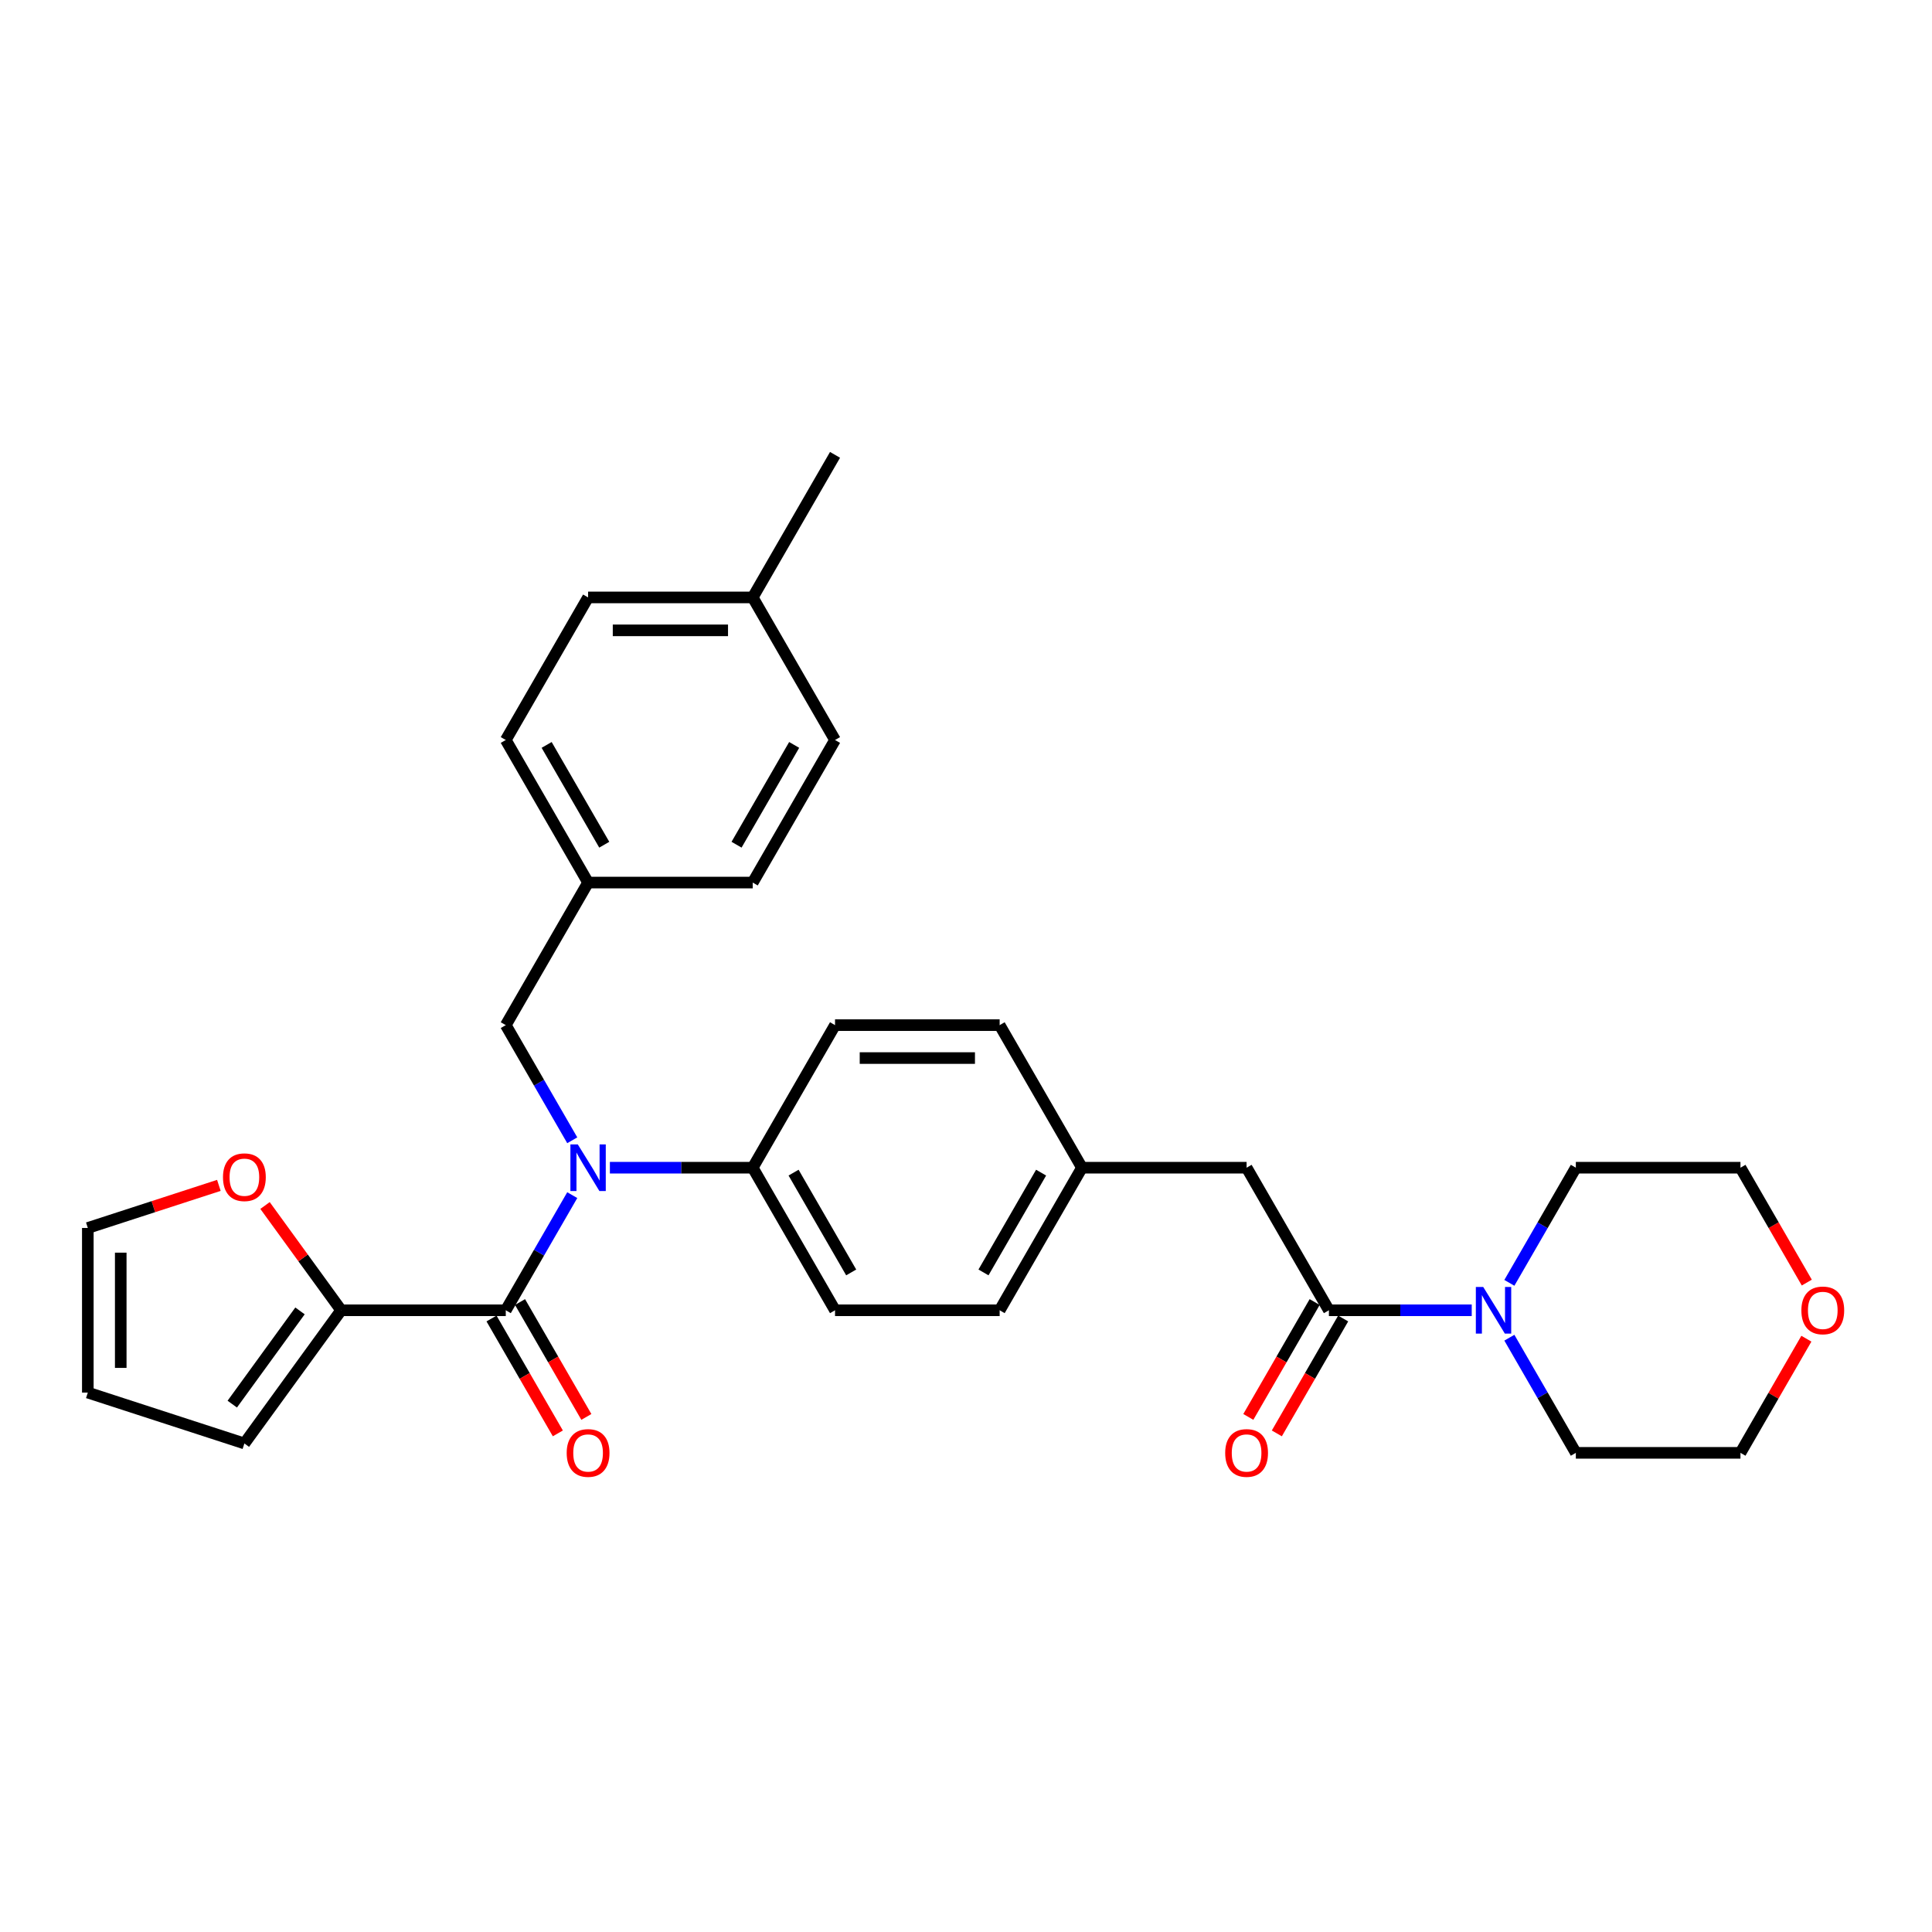 <?xml version='1.0' encoding='iso-8859-1'?>
<svg version='1.1' baseProfile='full'
              xmlns='http://www.w3.org/2000/svg'
                      xmlns:rdkit='http://www.rdkit.org/xml'
                      xmlns:xlink='http://www.w3.org/1999/xlink'
                  xml:space='preserve'
width='1000px' height='1000px' viewBox='0 0 1000 1000'>
<!-- END OF HEADER -->
<rect style='opacity:1.0;fill:#FFFFFF;stroke:none' width='1000' height='1000' x='0' y='0'> </rect>
<path class='bond-0' d='M 934.977,692.904 L 917.92,722.447' style='fill:none;fill-rule:evenodd;stroke:#FF0000;stroke-width:6px;stroke-linecap:butt;stroke-linejoin:miter;stroke-opacity:1' />
<path class='bond-0' d='M 917.92,722.447 L 900.863,751.99' style='fill:none;fill-rule:evenodd;stroke:#000000;stroke-width:6px;stroke-linecap:butt;stroke-linejoin:miter;stroke-opacity:1' />
<path class='bond-1' d='M 935.193,663.864 L 918.028,634.133' style='fill:none;fill-rule:evenodd;stroke:#FF0000;stroke-width:6px;stroke-linecap:butt;stroke-linejoin:miter;stroke-opacity:1' />
<path class='bond-1' d='M 918.028,634.133 L 900.863,604.402' style='fill:none;fill-rule:evenodd;stroke:#000000;stroke-width:6px;stroke-linecap:butt;stroke-linejoin:miter;stroke-opacity:1' />
<path class='bond-2' d='M 687.838,678.196 L 724.803,678.196' style='fill:none;fill-rule:evenodd;stroke:#000000;stroke-width:6px;stroke-linecap:butt;stroke-linejoin:miter;stroke-opacity:1' />
<path class='bond-2' d='M 724.803,678.196 L 761.767,678.196' style='fill:none;fill-rule:evenodd;stroke:#0000FF;stroke-width:6px;stroke-linecap:butt;stroke-linejoin:miter;stroke-opacity:1' />
<path class='bond-3' d='M 680.459,673.936 L 663.294,703.667' style='fill:none;fill-rule:evenodd;stroke:#000000;stroke-width:6px;stroke-linecap:butt;stroke-linejoin:miter;stroke-opacity:1' />
<path class='bond-3' d='M 663.294,703.667 L 646.129,733.397' style='fill:none;fill-rule:evenodd;stroke:#FF0000;stroke-width:6px;stroke-linecap:butt;stroke-linejoin:miter;stroke-opacity:1' />
<path class='bond-3' d='M 695.218,682.457 L 678.053,712.188' style='fill:none;fill-rule:evenodd;stroke:#000000;stroke-width:6px;stroke-linecap:butt;stroke-linejoin:miter;stroke-opacity:1' />
<path class='bond-3' d='M 678.053,712.188 L 660.888,741.918' style='fill:none;fill-rule:evenodd;stroke:#FF0000;stroke-width:6px;stroke-linecap:butt;stroke-linejoin:miter;stroke-opacity:1' />
<path class='bond-4' d='M 687.838,678.196 L 645.234,604.402' style='fill:none;fill-rule:evenodd;stroke:#000000;stroke-width:6px;stroke-linecap:butt;stroke-linejoin:miter;stroke-opacity:1' />
<path class='bond-5' d='M 781.244,664 L 798.449,634.201' style='fill:none;fill-rule:evenodd;stroke:#0000FF;stroke-width:6px;stroke-linecap:butt;stroke-linejoin:miter;stroke-opacity:1' />
<path class='bond-5' d='M 798.449,634.201 L 815.653,604.402' style='fill:none;fill-rule:evenodd;stroke:#000000;stroke-width:6px;stroke-linecap:butt;stroke-linejoin:miter;stroke-opacity:1' />
<path class='bond-6' d='M 781.244,692.392 L 798.449,722.191' style='fill:none;fill-rule:evenodd;stroke:#0000FF;stroke-width:6px;stroke-linecap:butt;stroke-linejoin:miter;stroke-opacity:1' />
<path class='bond-6' d='M 798.449,722.191 L 815.653,751.99' style='fill:none;fill-rule:evenodd;stroke:#000000;stroke-width:6px;stroke-linecap:butt;stroke-linejoin:miter;stroke-opacity:1' />
<path class='bond-7' d='M 815.653,604.402 L 900.863,604.402' style='fill:none;fill-rule:evenodd;stroke:#000000;stroke-width:6px;stroke-linecap:butt;stroke-linejoin:miter;stroke-opacity:1' />
<path class='bond-8' d='M 176.579,678.196 L 156.879,651.082' style='fill:none;fill-rule:evenodd;stroke:#000000;stroke-width:6px;stroke-linecap:butt;stroke-linejoin:miter;stroke-opacity:1' />
<path class='bond-8' d='M 156.879,651.082 L 137.179,623.967' style='fill:none;fill-rule:evenodd;stroke:#FF0000;stroke-width:6px;stroke-linecap:butt;stroke-linejoin:miter;stroke-opacity:1' />
<path class='bond-9' d='M 176.579,678.196 L 126.494,747.133' style='fill:none;fill-rule:evenodd;stroke:#000000;stroke-width:6px;stroke-linecap:butt;stroke-linejoin:miter;stroke-opacity:1' />
<path class='bond-9' d='M 155.279,678.52 L 120.219,726.775' style='fill:none;fill-rule:evenodd;stroke:#000000;stroke-width:6px;stroke-linecap:butt;stroke-linejoin:miter;stroke-opacity:1' />
<path class='bond-10' d='M 176.579,678.196 L 261.789,678.196' style='fill:none;fill-rule:evenodd;stroke:#000000;stroke-width:6px;stroke-linecap:butt;stroke-linejoin:miter;stroke-opacity:1' />
<path class='bond-11' d='M 296.198,590.206 L 278.993,560.407' style='fill:none;fill-rule:evenodd;stroke:#0000FF;stroke-width:6px;stroke-linecap:butt;stroke-linejoin:miter;stroke-opacity:1' />
<path class='bond-11' d='M 278.993,560.407 L 261.789,530.608' style='fill:none;fill-rule:evenodd;stroke:#000000;stroke-width:6px;stroke-linecap:butt;stroke-linejoin:miter;stroke-opacity:1' />
<path class='bond-12' d='M 296.198,618.598 L 278.993,648.397' style='fill:none;fill-rule:evenodd;stroke:#0000FF;stroke-width:6px;stroke-linecap:butt;stroke-linejoin:miter;stroke-opacity:1' />
<path class='bond-12' d='M 278.993,648.397 L 261.789,678.196' style='fill:none;fill-rule:evenodd;stroke:#000000;stroke-width:6px;stroke-linecap:butt;stroke-linejoin:miter;stroke-opacity:1' />
<path class='bond-13' d='M 315.676,604.402 L 352.64,604.402' style='fill:none;fill-rule:evenodd;stroke:#0000FF;stroke-width:6px;stroke-linecap:butt;stroke-linejoin:miter;stroke-opacity:1' />
<path class='bond-13' d='M 352.64,604.402 L 389.604,604.402' style='fill:none;fill-rule:evenodd;stroke:#000000;stroke-width:6px;stroke-linecap:butt;stroke-linejoin:miter;stroke-opacity:1' />
<path class='bond-14' d='M 254.41,682.457 L 271.575,712.188' style='fill:none;fill-rule:evenodd;stroke:#000000;stroke-width:6px;stroke-linecap:butt;stroke-linejoin:miter;stroke-opacity:1' />
<path class='bond-14' d='M 271.575,712.188 L 288.74,741.918' style='fill:none;fill-rule:evenodd;stroke:#FF0000;stroke-width:6px;stroke-linecap:butt;stroke-linejoin:miter;stroke-opacity:1' />
<path class='bond-14' d='M 269.168,673.936 L 286.333,703.667' style='fill:none;fill-rule:evenodd;stroke:#000000;stroke-width:6px;stroke-linecap:butt;stroke-linejoin:miter;stroke-opacity:1' />
<path class='bond-14' d='M 286.333,703.667 L 303.499,733.397' style='fill:none;fill-rule:evenodd;stroke:#FF0000;stroke-width:6px;stroke-linecap:butt;stroke-linejoin:miter;stroke-opacity:1' />
<path class='bond-15' d='M 113.286,613.551 L 79.371,624.571' style='fill:none;fill-rule:evenodd;stroke:#FF0000;stroke-width:6px;stroke-linecap:butt;stroke-linejoin:miter;stroke-opacity:1' />
<path class='bond-15' d='M 79.371,624.571 L 45.455,635.591' style='fill:none;fill-rule:evenodd;stroke:#000000;stroke-width:6px;stroke-linecap:butt;stroke-linejoin:miter;stroke-opacity:1' />
<path class='bond-16' d='M 45.455,635.591 L 45.455,720.801' style='fill:none;fill-rule:evenodd;stroke:#000000;stroke-width:6px;stroke-linecap:butt;stroke-linejoin:miter;stroke-opacity:1' />
<path class='bond-16' d='M 62.496,648.373 L 62.496,708.02' style='fill:none;fill-rule:evenodd;stroke:#000000;stroke-width:6px;stroke-linecap:butt;stroke-linejoin:miter;stroke-opacity:1' />
<path class='bond-17' d='M 304.394,309.227 L 389.604,309.227' style='fill:none;fill-rule:evenodd;stroke:#000000;stroke-width:6px;stroke-linecap:butt;stroke-linejoin:miter;stroke-opacity:1' />
<path class='bond-17' d='M 317.175,326.269 L 376.822,326.269' style='fill:none;fill-rule:evenodd;stroke:#000000;stroke-width:6px;stroke-linecap:butt;stroke-linejoin:miter;stroke-opacity:1' />
<path class='bond-18' d='M 304.394,309.227 L 261.789,383.021' style='fill:none;fill-rule:evenodd;stroke:#000000;stroke-width:6px;stroke-linecap:butt;stroke-linejoin:miter;stroke-opacity:1' />
<path class='bond-19' d='M 261.789,530.608 L 304.394,456.815' style='fill:none;fill-rule:evenodd;stroke:#000000;stroke-width:6px;stroke-linecap:butt;stroke-linejoin:miter;stroke-opacity:1' />
<path class='bond-20' d='M 389.604,309.227 L 432.209,383.021' style='fill:none;fill-rule:evenodd;stroke:#000000;stroke-width:6px;stroke-linecap:butt;stroke-linejoin:miter;stroke-opacity:1' />
<path class='bond-21' d='M 389.604,309.227 L 432.209,235.433' style='fill:none;fill-rule:evenodd;stroke:#000000;stroke-width:6px;stroke-linecap:butt;stroke-linejoin:miter;stroke-opacity:1' />
<path class='bond-22' d='M 389.604,604.402 L 432.209,678.196' style='fill:none;fill-rule:evenodd;stroke:#000000;stroke-width:6px;stroke-linecap:butt;stroke-linejoin:miter;stroke-opacity:1' />
<path class='bond-22' d='M 410.753,606.951 L 440.577,658.606' style='fill:none;fill-rule:evenodd;stroke:#000000;stroke-width:6px;stroke-linecap:butt;stroke-linejoin:miter;stroke-opacity:1' />
<path class='bond-23' d='M 389.604,604.402 L 432.209,530.608' style='fill:none;fill-rule:evenodd;stroke:#000000;stroke-width:6px;stroke-linecap:butt;stroke-linejoin:miter;stroke-opacity:1' />
<path class='bond-24' d='M 432.209,678.196 L 517.419,678.196' style='fill:none;fill-rule:evenodd;stroke:#000000;stroke-width:6px;stroke-linecap:butt;stroke-linejoin:miter;stroke-opacity:1' />
<path class='bond-25' d='M 432.209,530.608 L 517.419,530.608' style='fill:none;fill-rule:evenodd;stroke:#000000;stroke-width:6px;stroke-linecap:butt;stroke-linejoin:miter;stroke-opacity:1' />
<path class='bond-25' d='M 444.99,547.65 L 504.637,547.65' style='fill:none;fill-rule:evenodd;stroke:#000000;stroke-width:6px;stroke-linecap:butt;stroke-linejoin:miter;stroke-opacity:1' />
<path class='bond-26' d='M 645.234,604.402 L 560.024,604.402' style='fill:none;fill-rule:evenodd;stroke:#000000;stroke-width:6px;stroke-linecap:butt;stroke-linejoin:miter;stroke-opacity:1' />
<path class='bond-27' d='M 560.024,604.402 L 517.419,530.608' style='fill:none;fill-rule:evenodd;stroke:#000000;stroke-width:6px;stroke-linecap:butt;stroke-linejoin:miter;stroke-opacity:1' />
<path class='bond-28' d='M 560.024,604.402 L 517.419,678.196' style='fill:none;fill-rule:evenodd;stroke:#000000;stroke-width:6px;stroke-linecap:butt;stroke-linejoin:miter;stroke-opacity:1' />
<path class='bond-28' d='M 538.874,606.951 L 509.051,658.606' style='fill:none;fill-rule:evenodd;stroke:#000000;stroke-width:6px;stroke-linecap:butt;stroke-linejoin:miter;stroke-opacity:1' />
<path class='bond-29' d='M 432.209,383.021 L 389.604,456.815' style='fill:none;fill-rule:evenodd;stroke:#000000;stroke-width:6px;stroke-linecap:butt;stroke-linejoin:miter;stroke-opacity:1' />
<path class='bond-29' d='M 411.059,385.569 L 381.236,437.224' style='fill:none;fill-rule:evenodd;stroke:#000000;stroke-width:6px;stroke-linecap:butt;stroke-linejoin:miter;stroke-opacity:1' />
<path class='bond-30' d='M 389.604,456.815 L 304.394,456.815' style='fill:none;fill-rule:evenodd;stroke:#000000;stroke-width:6px;stroke-linecap:butt;stroke-linejoin:miter;stroke-opacity:1' />
<path class='bond-31' d='M 304.394,456.815 L 261.789,383.021' style='fill:none;fill-rule:evenodd;stroke:#000000;stroke-width:6px;stroke-linecap:butt;stroke-linejoin:miter;stroke-opacity:1' />
<path class='bond-31' d='M 312.762,437.224 L 282.939,385.569' style='fill:none;fill-rule:evenodd;stroke:#000000;stroke-width:6px;stroke-linecap:butt;stroke-linejoin:miter;stroke-opacity:1' />
<path class='bond-32' d='M 45.455,720.801 L 126.494,747.133' style='fill:none;fill-rule:evenodd;stroke:#000000;stroke-width:6px;stroke-linecap:butt;stroke-linejoin:miter;stroke-opacity:1' />
<path class='bond-33' d='M 815.653,751.99 L 900.863,751.99' style='fill:none;fill-rule:evenodd;stroke:#000000;stroke-width:6px;stroke-linecap:butt;stroke-linejoin:miter;stroke-opacity:1' />
<path  class='atom-0' d='M 932.391 678.265
Q 932.391 672.47, 935.254 669.232
Q 938.117 665.994, 943.468 665.994
Q 948.819 665.994, 951.682 669.232
Q 954.545 672.47, 954.545 678.265
Q 954.545 684.127, 951.648 687.467
Q 948.751 690.773, 943.468 690.773
Q 938.151 690.773, 935.254 687.467
Q 932.391 684.161, 932.391 678.265
M 943.468 688.047
Q 947.149 688.047, 949.126 685.593
Q 951.137 683.104, 951.137 678.265
Q 951.137 673.527, 949.126 671.141
Q 947.149 668.721, 943.468 668.721
Q 939.787 668.721, 937.776 671.107
Q 935.799 673.493, 935.799 678.265
Q 935.799 683.139, 937.776 685.593
Q 939.787 688.047, 943.468 688.047
' fill='#FF0000'/>
<path  class='atom-2' d='M 767.714 666.131
L 775.622 678.912
Q 776.406 680.173, 777.667 682.457
Q 778.928 684.74, 778.996 684.877
L 778.996 666.131
L 782.2 666.131
L 782.2 690.262
L 778.894 690.262
L 770.407 676.288
Q 769.418 674.652, 768.362 672.777
Q 767.339 670.902, 767.033 670.323
L 767.033 690.262
L 763.897 690.262
L 763.897 666.131
L 767.714 666.131
' fill='#0000FF'/>
<path  class='atom-3' d='M 634.156 752.058
Q 634.156 746.264, 637.019 743.026
Q 639.882 739.788, 645.234 739.788
Q 650.585 739.788, 653.448 743.026
Q 656.311 746.264, 656.311 752.058
Q 656.311 757.921, 653.414 761.261
Q 650.517 764.567, 645.234 764.567
Q 639.916 764.567, 637.019 761.261
Q 634.156 757.955, 634.156 752.058
M 645.234 761.841
Q 648.915 761.841, 650.891 759.387
Q 652.902 756.898, 652.902 752.058
Q 652.902 747.321, 650.891 744.935
Q 648.915 742.515, 645.234 742.515
Q 641.552 742.515, 639.542 744.901
Q 637.565 747.287, 637.565 752.058
Q 637.565 756.932, 639.542 759.387
Q 641.552 761.841, 645.234 761.841
' fill='#FF0000'/>
<path  class='atom-6' d='M 299.06 592.337
L 306.967 605.118
Q 307.751 606.379, 309.012 608.663
Q 310.273 610.947, 310.342 611.083
L 310.342 592.337
L 313.545 592.337
L 313.545 616.468
L 310.239 616.468
L 301.752 602.494
Q 300.764 600.858, 299.707 598.983
Q 298.685 597.108, 298.378 596.529
L 298.378 616.468
L 295.242 616.468
L 295.242 592.337
L 299.06 592.337
' fill='#0000FF'/>
<path  class='atom-8' d='M 293.317 752.058
Q 293.317 746.264, 296.18 743.026
Q 299.043 739.788, 304.394 739.788
Q 309.745 739.788, 312.608 743.026
Q 315.471 746.264, 315.471 752.058
Q 315.471 757.921, 312.574 761.261
Q 309.677 764.567, 304.394 764.567
Q 299.077 764.567, 296.18 761.261
Q 293.317 757.955, 293.317 752.058
M 304.394 761.841
Q 308.075 761.841, 310.052 759.387
Q 312.063 756.898, 312.063 752.058
Q 312.063 747.321, 310.052 744.935
Q 308.075 742.515, 304.394 742.515
Q 300.713 742.515, 298.702 744.901
Q 296.725 747.287, 296.725 752.058
Q 296.725 756.932, 298.702 759.387
Q 300.713 761.841, 304.394 761.841
' fill='#FF0000'/>
<path  class='atom-9' d='M 115.417 609.328
Q 115.417 603.534, 118.28 600.296
Q 121.143 597.058, 126.494 597.058
Q 131.845 597.058, 134.708 600.296
Q 137.571 603.534, 137.571 609.328
Q 137.571 615.191, 134.674 618.531
Q 131.777 621.837, 126.494 621.837
Q 121.177 621.837, 118.28 618.531
Q 115.417 615.225, 115.417 609.328
M 126.494 619.11
Q 130.175 619.11, 132.152 616.656
Q 134.163 614.168, 134.163 609.328
Q 134.163 604.591, 132.152 602.205
Q 130.175 599.785, 126.494 599.785
Q 122.813 599.785, 120.802 602.171
Q 118.825 604.557, 118.825 609.328
Q 118.825 614.202, 120.802 616.656
Q 122.813 619.11, 126.494 619.11
' fill='#FF0000'/>
</svg>
